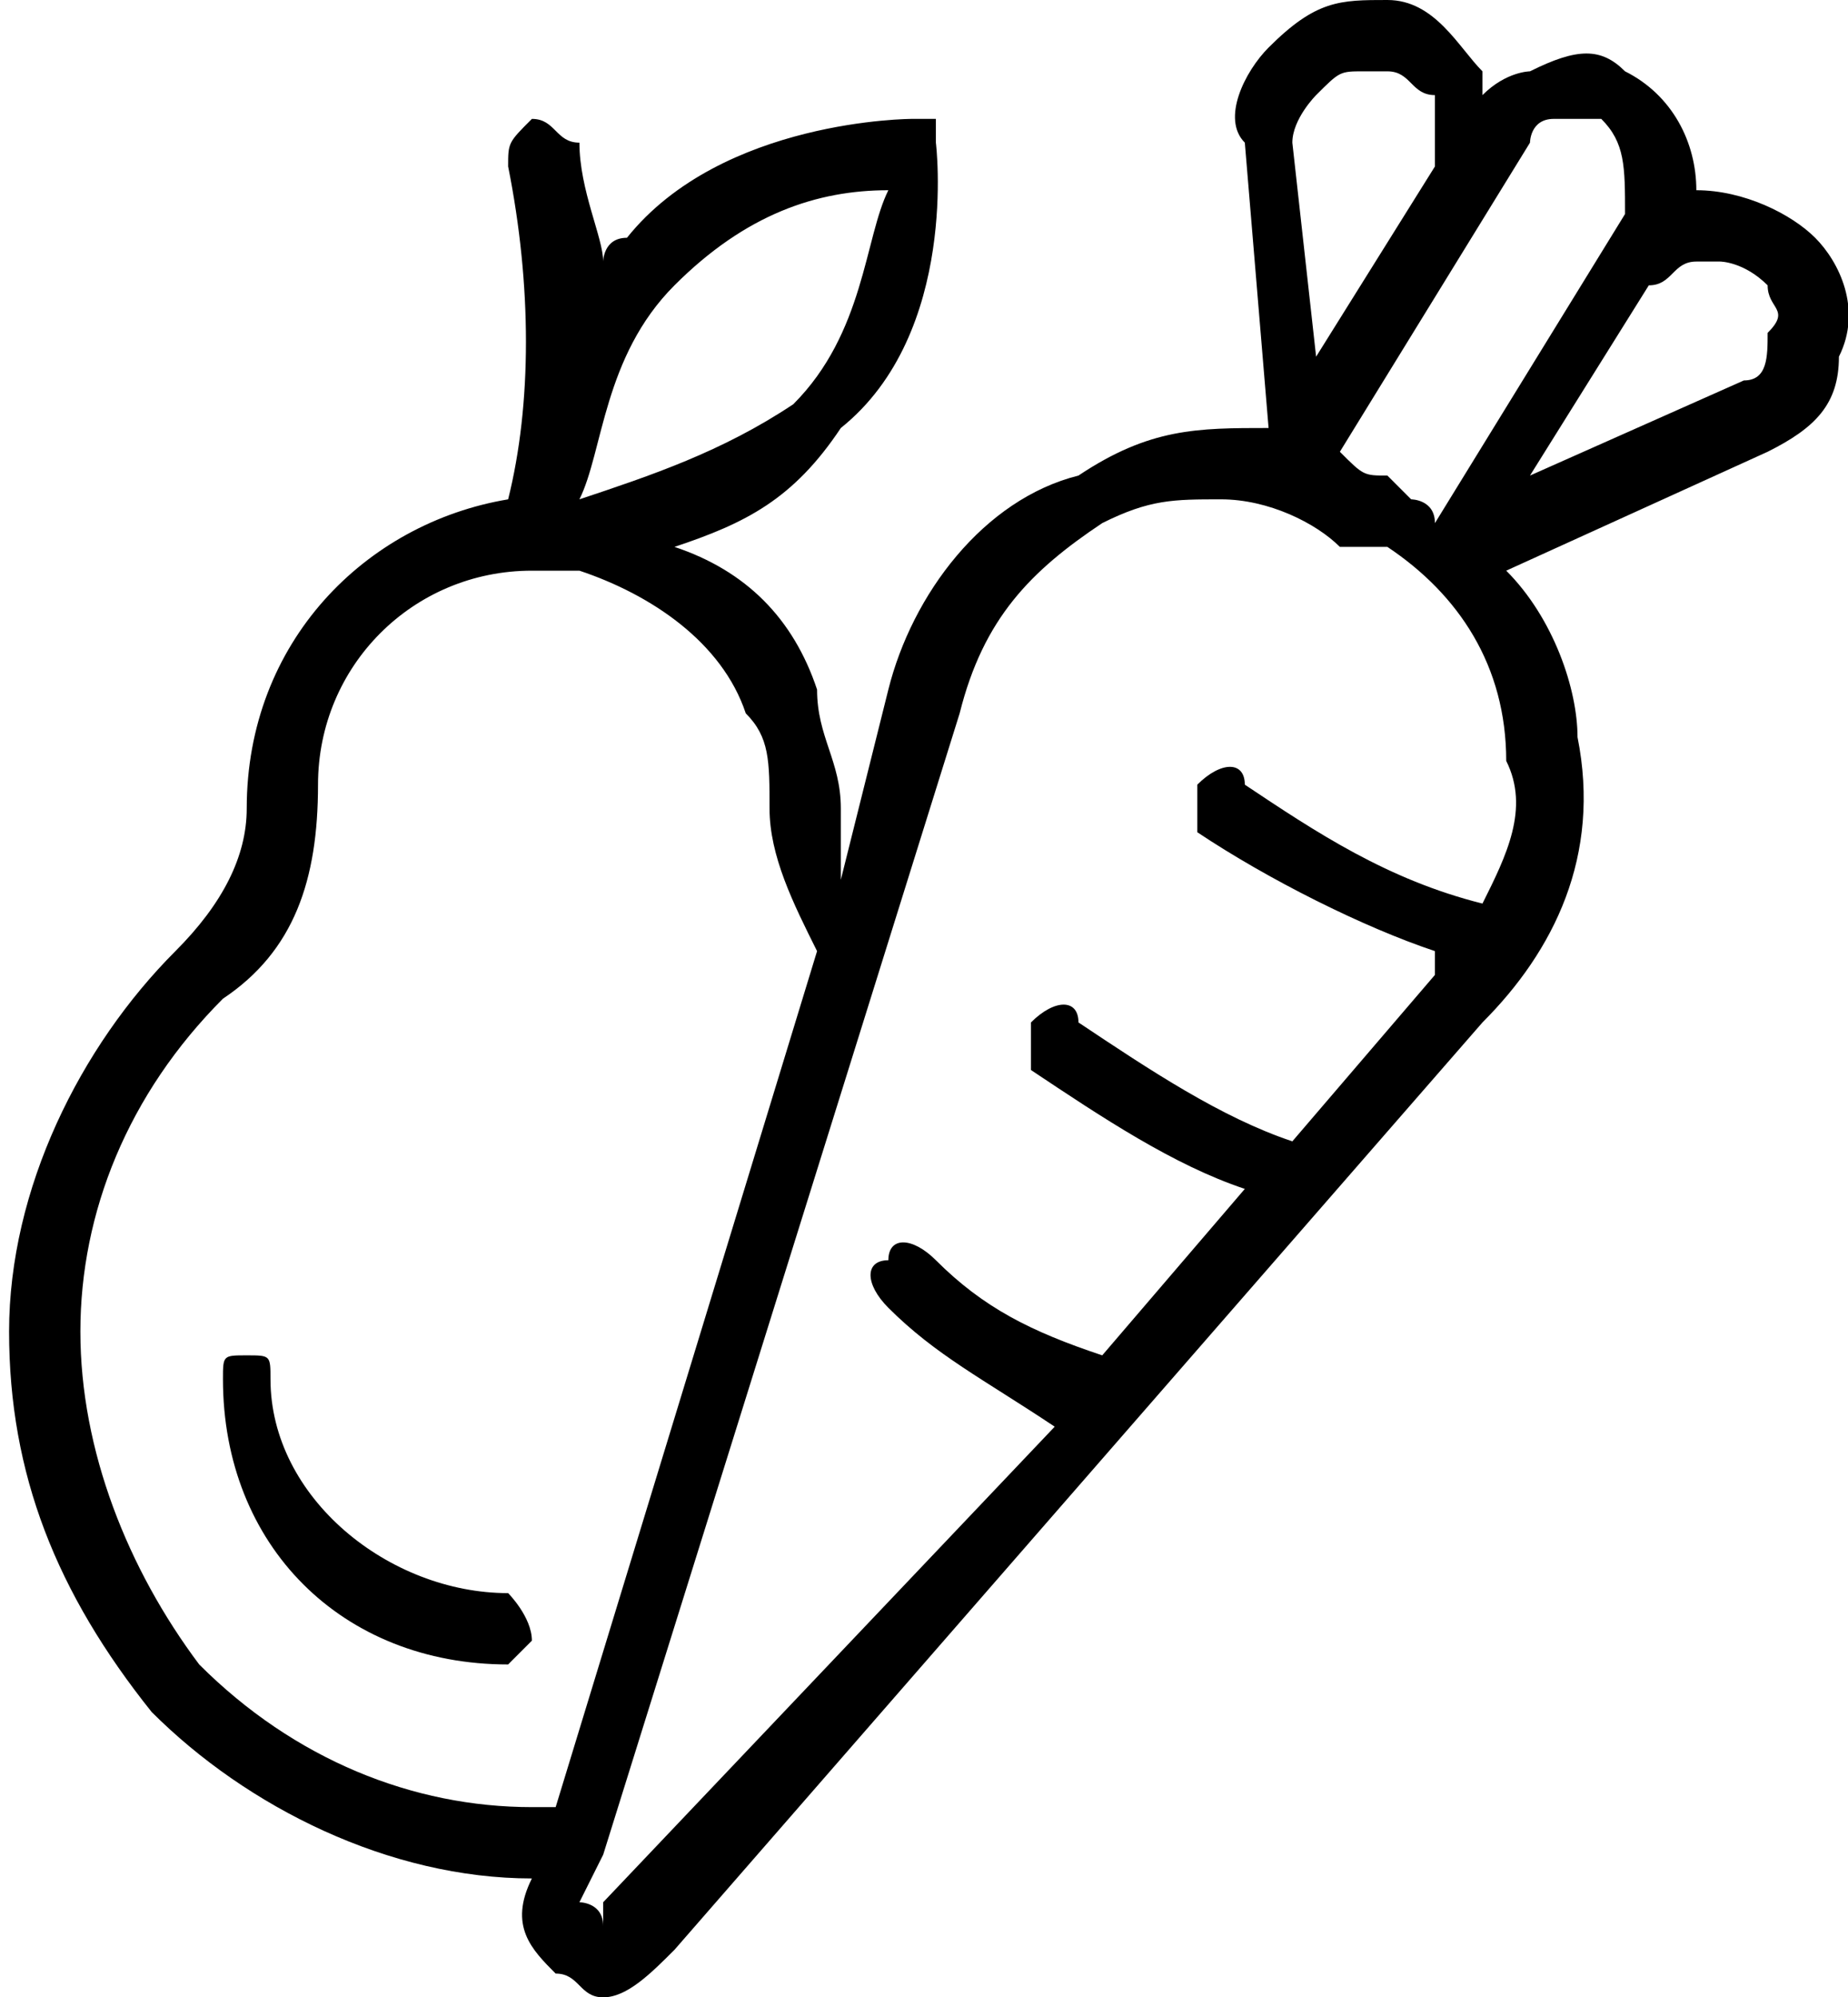 <?xml version="1.0" encoding="UTF-8"?> <svg xmlns="http://www.w3.org/2000/svg" xmlns:xlink="http://www.w3.org/1999/xlink" xml:space="preserve" width="2095px" height="2263px" version="1.1" style="shape-rendering:geometricPrecision; text-rendering:geometricPrecision; image-rendering:optimizeQuality; fill-rule:evenodd; clip-rule:evenodd" viewBox="0 0 77 84"> <defs> <style type="text/css"> .fil0 {fill:none} .fil1 {fill:black} </style> </defs> <g id="Layer_x0020_1">  <g id="_1663225449808"> <path class="fil0" d="M60 7c0,-1 0,-2 0,-3 -1,0 -1,-1 -2,-1 -1,0 -1,0 -1,0 -1,0 -1,0 -2,1 0,0 -1,1 -1,2l1 9 5 -8z"></path> <path class="fil0" d="M58 20l1 1c0,0 1,0 1,1l8 -13c0,-2 0,-3 -1,-4 -1,0 -1,0 -2,0 -1,0 -1,1 -1,1l-8 13c1,1 1,1 2,1z"></path> <path class="fil0" d="M33 17c3,-3 3,-7 4,-9 -3,0 -6,1 -9,4 -3,3 -3,7 -4,9 3,-1 6,-2 9,-4z"></path> <path class="fil0" d="M58 23l-2 0c-1,-1 -3,-2 -5,-2 -2,0 -3,0 -5,1 -3,2 -5,4 -6,8l-15 48c0,0 0,0 0,0l-1 2c0,0 1,1 1,1 0,0 0,0 0,-1l19 -20c-3,-2 -5,-3 -7,-5 -1,-1 -1,-2 0,-2 0,-1 1,-1 2,0 2,2 4,3 7,4l6 -7c-3,-1 -6,-3 -9,-5 0,-1 0,-2 0,-2 1,-1 2,-1 2,0 3,2 6,4 9,5l6 -7c0,0 0,0 0,-1 -3,-1 -7,-3 -10,-5 0,-1 0,-2 0,-2 1,-1 2,-1 2,0 3,2 6,4 10,5 1,-2 2,-4 1,-6 0,-4 -2,-7 -5,-9z"></path> <path class="fil0" d="M72 11c0,0 -1,0 -1,0 -1,0 -1,1 -2,1l-5 8 9 -4c1,0 1,-1 1,-2 1,-1 0,-1 0,-2 -1,-1 -2,-1 -2,-1z"></path> <path class="fil0" d="M32 34c0,-2 0,-3 -1,-4 -1,-3 -4,-5 -7,-6 0,0 -1,0 -1,0 0,0 0,0 -1,0 0,0 0,0 0,0 0,0 0,0 0,0 -5,0 -9,4 -9,9 0,4 -1,7 -4,9 -4,4 -6,9 -6,14 0,5 2,10 5,14 4,4 9,6 14,6 0,0 0,0 0,0 0,0 0,0 1,0l11 -36c-1,-2 -2,-4 -2,-6zm-11 36c-7,0 -12,-5 -12,-12 0,-1 0,-1 1,-1 1,0 1,0 1,1 0,5 5,9 10,9 0,0 1,1 1,2 0,0 -1,1 -1,1z"></path> <path class="fil1" d="M76 10c-1,-1 -3,-2 -5,-2 0,0 0,0 0,0 0,-2 -1,-4 -3,-5 -1,-1 -2,-1 -4,0 0,0 -1,0 -2,1 0,-1 0,-1 0,-1 -1,-1 -2,-3 -4,-3 -2,0 -3,0 -5,2 -1,1 -2,3 -1,4l1 12c-3,0 -5,0 -8,2 -4,1 -7,5 -8,9l-2 8c0,-1 0,-2 0,-3 0,-2 -1,-3 -1,-5 -1,-3 -3,-5 -6,-6 3,-1 5,-2 7,-5 5,-4 4,-12 4,-12 0,0 0,-1 0,-1 0,0 -1,0 -1,0 0,0 -8,0 -12,5 -1,0 -1,1 -1,1 0,-1 -1,-3 -1,-5 -1,0 -1,-1 -2,-1 -1,1 -1,1 -1,2 1,5 1,10 0,14 -6,1 -11,6 -11,13 0,2 -1,4 -3,6 -4,4 -7,10 -7,16 0,6 2,11 6,16 4,4 10,7 16,7l0 0c-1,2 0,3 1,4 1,0 1,1 2,1 1,0 2,-1 3,-2l34 -39c3,-3 5,-7 4,-12 0,-2 -1,-5 -3,-7l11 -5c2,-1 3,-2 3,-4 1,-2 0,-4 -1,-5zm-11 -5c1,0 1,0 2,0 1,1 1,2 1,4l-8 13c0,-1 -1,-1 -1,-1l-1 -1c-1,0 -1,0 -2,-1l8 -13c0,0 0,-1 1,-1zm-10 -1c1,-1 1,-1 2,-1 0,0 0,0 1,0 1,0 1,1 2,1 0,1 0,2 0,3l-5 8 -1 -9c0,-1 1,-2 1,-2zm-27 8c3,-3 6,-4 9,-4 -1,2 -1,6 -4,9 -3,2 -6,3 -9,4 1,-2 1,-6 4,-9zm-6 64c0,0 0,0 0,0 -5,0 -10,-2 -14,-6 -3,-4 -5,-9 -5,-14 0,-5 2,-10 6,-14 3,-2 4,-5 4,-9 0,-5 4,-9 9,-9 0,0 0,0 0,0 0,0 0,0 0,0 1,0 1,0 1,0 0,0 1,0 1,0 3,1 6,3 7,6 1,1 1,2 1,4 0,2 1,4 2,6l-11 36c-1,0 -1,0 -1,0zm40 -38c-4,-1 -7,-3 -10,-5 0,-1 -1,-1 -2,0 0,0 0,1 0,2 3,2 7,4 10,5 0,1 0,1 0,1l-6 7c-3,-1 -6,-3 -9,-5 0,-1 -1,-1 -2,0 0,0 0,1 0,2 3,2 6,4 9,5l-6 7c-3,-1 -5,-2 -7,-4 -1,-1 -2,-1 -2,0 -1,0 -1,1 0,2 2,2 4,3 7,5l-19 20c0,1 0,1 0,1 0,-1 -1,-1 -1,-1l1 -2c0,0 0,0 0,0l15 -48c1,-4 3,-6 6,-8 2,-1 3,-1 5,-1 2,0 4,1 5,2l2 0c3,2 5,5 5,9 1,2 0,4 -1,6zm12 -24c0,1 0,2 -1,2l-9 4 5 -8c1,0 1,-1 2,-1 0,0 1,0 1,0 0,0 1,0 2,1 0,1 1,1 0,2z"></path> <path class="fil1" d="M21 67c-5,0 -10,-4 -10,-9 0,-1 0,-1 -1,-1 -1,0 -1,0 -1,1 0,7 5,12 12,12 0,0 1,-1 1,-1 0,-1 -1,-2 -1,-2z"></path> </g> </g> </svg> 